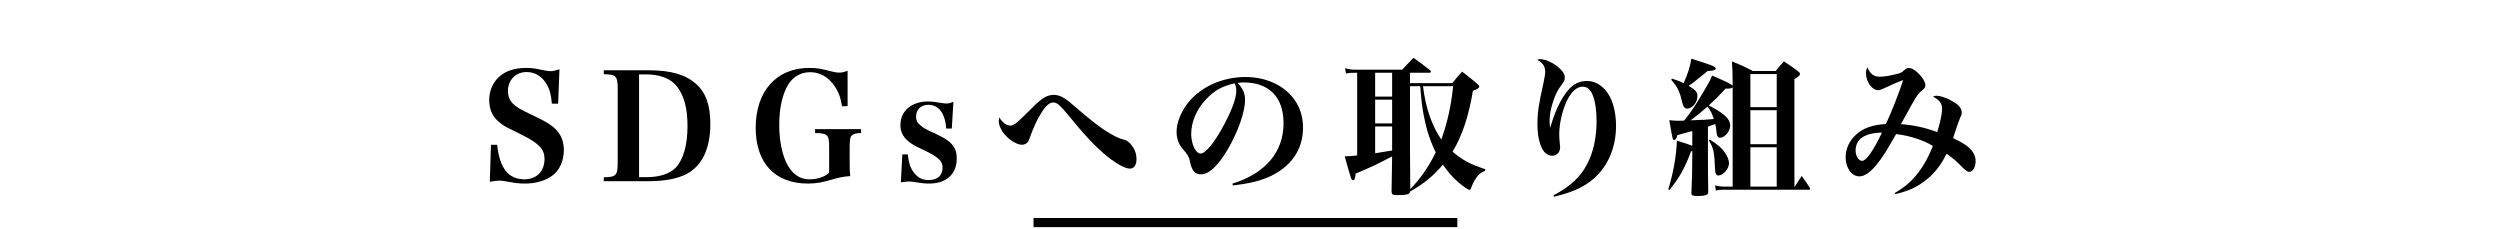 <?xml version="1.0" encoding="utf-8"?>
<!-- Generator: Adobe Illustrator 15.0.0, SVG Export Plug-In  -->
<!DOCTYPE svg PUBLIC "-//W3C//DTD SVG 1.1//EN" "http://www.w3.org/Graphics/SVG/1.1/DTD/svg11.dtd">
<svg version="1.1"
	 xmlns="http://www.w3.org/2000/svg" xmlns:xlink="http://www.w3.org/1999/xlink" xmlns:a="http://ns.adobe.com/AdobeSVGViewerExtensions/3.0/"
	 x="0px" y="0px" width="820px" height="75px" viewBox="-158.059 -17.869 820 75" enable-background="new -158.059 -17.869 820 75"
	 xml:space="preserve">
<defs>
</defs>
<g>
	<path d="M2.977,29.616h2.016c0.864,7.729,3.697,11.328,8.977,11.328c3.984,0,6.577-2.641,6.577-6.672
		c0-3.168-1.824-5.137-7.44-7.922c-5.185-2.543-5.377-2.639-6.48-3.408C3.696,20.877,2.4,18.43,2.4,14.926
		c0-2.88,1.104-5.568,3.072-7.44c2.16-2.064,5.184-3.072,9.072-3.072c1.537,0,2.929,0.144,4.801,0.576
		c2.208,0.432,2.496,0.48,3.217,0.48c0.768,0,1.439-0.144,2.88-0.624L25.01,16.126h-2.064c-0.239-2.928-0.672-4.608-1.728-6.385
		c-1.488-2.592-3.792-3.984-6.528-3.984c-3.601,0-6.145,2.592-6.145,6.241c0,1.632,0.576,3.072,1.632,4.128
		c1.2,1.2,2.304,1.824,6.433,3.792c4.176,1.92,6.289,3.217,7.873,4.897s2.4,3.936,2.4,6.576c0,3.408-1.345,6.434-3.601,8.209
		c-2.304,1.775-5.521,2.736-9.169,2.736c-2.016,0-3.024-0.145-6.529-0.768c-0.623-0.145-1.248-0.193-1.871-0.193
		c-0.864,0-1.633,0.098-3.121,0.385L2.977,29.616z"/>
	<path d="M39.984,40.272c4.08-0.049,4.561-0.576,4.561-4.992V11.47c0-4.369-0.48-4.944-4.561-4.993V5.181H54.77
		c7.2,0,12.193,1.44,15.553,4.56c3.168,2.833,4.609,6.961,4.609,13.058c0,7.969-2.641,13.584-7.633,16.32
		c-3.072,1.633-7.297,2.449-12.865,2.449H39.984V40.272z M54.338,40.223c3.936,0,7.248-1.104,9.217-3.072
		c2.496-2.639,3.888-7.393,3.888-13.633c0-5.712-1.056-9.792-3.265-12.769c-2.016-2.784-5.616-4.224-10.416-4.224h-2.209v33.698
		H54.338z"/>
	<path d="M124.371,24.479v1.295c-1.537,0-2.354,0.193-2.881,0.674c-0.721,0.527-0.864,1.439-0.864,4.512v4.271
		c0,2.258,0.048,3.072,0.192,4.656c-2.017,0.145-3.36,0.385-5.713,1.057c-3.504,1.057-5.568,1.393-8.209,1.393
		c-10.801,0-17.089-6.77-17.089-18.289c0-12.002,6.816-19.634,17.521-19.634c2.593,0,3.696,0.192,7.825,1.248
		c0.672,0.192,1.344,0.288,2.016,0.288c0.863,0,1.584-0.144,2.784-0.624v11.617l-1.824,0.048c-0.479-2.977-1.2-4.849-2.544-6.769
		c-1.969-2.833-4.753-4.417-7.873-4.417c-3.553,0-6.385,1.92-7.969,5.424c-1.488,3.264-2.208,7.201-2.208,11.953
		c0,6.816,1.632,12.529,4.417,15.41c1.631,1.631,3.312,2.352,5.615,2.352c2.545,0,4.945-0.816,6.337-2.16v-8.545
		c0-3.889-0.528-4.416-4.608-4.465v-1.295H124.371z"/>
	<path d="M137.902,32.784h1.777c0.383,3.023,0.912,4.607,2.16,6.145c1.295,1.584,2.688,2.256,4.752,2.256
		c2.832,0,4.512-1.488,4.512-4.033c0-2.352-1.439-3.6-6.912-6.145c-2.784-1.295-4.032-2.111-5.185-3.359
		c-1.151-1.248-1.728-2.736-1.728-4.465c0-4.704,3.648-7.776,9.168-7.776c0.961,0,2.256,0.144,3.841,0.432
		c1.151,0.192,1.487,0.24,2.017,0.24c0.815,0,1.056-0.048,2.352-0.528l-0.527,8.738h-1.824c-0.385-4.994-2.449-7.778-5.857-7.778
		c-2.4,0-4.032,1.536-4.032,3.841c0,1.296,0.48,2.208,1.585,3.025c1.104,0.912,1.104,0.912,5.52,2.975
		c4.609,2.16,6.24,4.178,6.24,7.777c0,5.088-3.408,8.209-9.023,8.209c-1.537,0-2.257-0.096-5.041-0.527
		c-0.528-0.098-1.104-0.145-1.68-0.145c-0.769,0-1.009,0.047-2.593,0.287L137.902,32.784z"/>
	<path d="M173.375,23.327c0.959,0,1.92-0.672,4.656-3.409c3.648-3.648,4.271-4.224,5.664-5.28c1.2-0.912,2.545-1.392,3.84-1.392
		c0.961,0,1.873,0.24,2.736,0.672c1.393,0.72,2.257,1.44,6.145,4.8c4.992,4.272,7.873,6.337,11.281,8.112
		c1.344,0.672,1.536,0.721,3.313,1.248c0.912,0.289,1.872,1.201,2.688,2.545c0.721,1.199,1.009,2.305,1.009,3.744
		c0,1.92-0.815,3.072-2.16,3.072c-1.296,0-3.601-1.104-6.241-3.072c-3.552-2.641-7.488-6.576-12.192-12.338
		c-4.561-5.52-5.329-6.288-6.769-6.288c-1.104,0-2.352,1.056-3.793,3.313c-1.295,1.967-2.832,5.329-3.744,8.016
		c-0.384,1.057-0.576,1.488-0.912,1.824c-0.479,0.48-1.104,0.721-1.775,0.721c-1.488,0-3.744-1.297-5.425-3.121
		c-1.296-1.439-2.16-3.217-2.16-4.607c0-0.193,0-0.193,0.144-1.248C170.83,22.415,172.078,23.327,173.375,23.327z"/>
	<path d="M246.145,42.383c10.945-3.455,16.801-10.367,16.801-19.873c0-8.497-4.752-13.345-13.104-13.345
		c-0.479,0-1.008,0.048-1.92,0.144c1.776,2.064,2.399,3.504,2.399,5.616c0,3.889-2.304,10.465-5.712,16.274
		c-3.169,5.328-6.145,8.111-8.737,8.111c-1.439,0-2.447-0.719-3.023-2.16c-0.288-0.623-0.385-0.912-0.672-2.398
		c-0.289-1.248-0.672-1.873-2.353-3.842c-1.248-1.391-1.968-3.455-1.968-5.568c0-3.023,1.488-6.672,3.888-9.648
		c4.225-5.185,11.281-8.305,18.722-8.305c4.032,0,7.729,0.96,10.896,2.784c5.137,3.024,7.969,7.921,7.969,13.825
		c0,7.248-3.936,12.914-11.232,16.178c-3.217,1.393-6.529,2.16-11.762,2.783L246.145,42.383z M237.408,14.83
		c-3.072,3.312-4.753,7.344-4.753,11.282c0,3.264,1.488,6.383,3.072,6.383c1.632,0,4.608-3.648,7.681-9.408
		c2.545-4.752,4.033-8.785,4.033-10.993c0-0.576-0.049-1.104-0.145-1.584c-0.096-0.336-0.336-1.056-0.385-1.056
		C242.736,10.414,240.145,11.854,237.408,14.83z"/>
	<path d="M318.289,9.405c1.345-1.68,1.777-2.16,3.217-3.792c2.16,1.68,2.832,2.208,4.896,3.936c0.527,0.432,0.721,0.72,0.721,0.96
		c0,0.48-0.529,0.864-2.064,1.392c-1.345,8.305-3.601,14.929-6.673,19.97c3.312,2.832,5.568,4.031,10.704,5.76l-0.047,0.529
		c-1.537,0.623-2.353,1.344-3.408,3.072c-0.433,0.719-0.816,1.584-1.201,2.639c-0.096,0.385-0.24,0.529-0.479,0.529
		c-0.479,0-2.063-1.105-3.744-2.545c-1.824-1.584-3.456-3.455-4.993-5.713c-3.359,3.889-6.24,6.24-10.752,8.785
		c-0.145,0.961-1.008,1.201-4.273,1.201c-1.392,0-1.728-0.193-1.824-1.057c0.145-6.816,0.193-10.705,0.193-11.666
		c-5.281,2.785-6.193,3.217-11.953,5.666c-0.24,1.871-0.385,2.16-0.865,2.16c-0.239,0-0.432-0.145-0.623-0.576
		c-0.24-0.576-1.201-3.889-2.113-7.25c1.873-0.047,2.4-0.096,4.081-0.287V5.997h-0.672c-1.44,0-2.017,0.048-3.024,0.24l-0.24-1.729
		c1.152,0.336,2.112,0.48,3.36,0.48h15.361c1.585-1.729,2.064-2.256,3.696-3.889c2.353,1.68,3.072,2.208,5.377,4.032
		c0.24,0.24,0.336,0.384,0.336,0.528c0,0.192-0.24,0.336-0.528,0.336h-6.337v3.408H318.289z M292.991,5.997v7.825h5.569V5.997
		H292.991z M292.991,14.83v7.776h5.569V14.83H292.991z M292.991,23.614v8.785c1.729-0.287,1.729-0.287,5.569-0.912v-7.873H292.991z
		 M304.416,30.959c0,1.344,0.049,8.449,0.096,13.201c3.361-3.457,6.098-7.441,8.354-12.049c-1.92-3.938-3.072-7.586-3.937-12.097
		c-0.528-2.88-0.769-4.657-1.151-9.601h-3.361V30.959z M308.689,10.414c0.863,7.104,2.879,12.913,6,17.474
		c1.92-5.281,3.217-10.993,3.889-17.474H308.689z"/>
	<path d="M351.457,46.225c5.52-2.93,8.832-6.002,11.041-10.225c2.016-3.744,3.119-8.785,3.119-14.066c0-3.6-0.479-6.816-1.295-8.688
		c-0.769-1.824-1.824-2.688-3.266-2.688c-2.063,0-3.984,1.872-5.472,5.28c-1.345,3.12-2.208,7.104-2.208,10.274
		c0,0.863,0.048,1.727,0.144,2.734c0.097,0.865,0.144,1.201,0.144,1.537c0,1.68-1.056,2.832-2.592,2.832
		c-0.912,0-1.969-0.527-2.592-1.248c-1.44-1.775-2.256-5.041-2.256-9.072c0-3.792,0.383-6.481,2.016-13.729
		c0.384-1.873,0.527-2.736,0.527-3.552c0-1.729-0.863-2.977-2.688-3.889c0.432-0.144,0.768-0.192,1.008-0.192
		c1.536,0,3.744,0.912,5.521,2.256c1.776,1.392,2.593,2.592,2.593,3.792c0,0.72-0.192,1.2-0.864,2.112
		c-1.44,1.872-2.161,3.264-2.929,5.617c-0.816,2.352-1.199,4.512-1.199,6.479c0,0.625,0.047,1.105,0.144,2.209h0.048
		c1.296-4.176,2.064-6.096,3.264-8.353c2.689-4.993,5.232-6.96,8.881-6.96c2.929,0,5.665,1.872,7.393,5.088
		c1.297,2.4,2.064,5.905,2.064,9.602c0,6.336-2.111,12-6,16.08c-3.408,3.504-7.345,5.521-14.354,7.201L351.457,46.225z"/>
	<path d="M407.953,11.182c-2.209,2.4-3.361,3.552-5.521,5.521c2.4,1.296,2.449,1.344,3.408,1.968
		c2.496,1.632,3.601,3.023,3.601,4.656c0,1.873-1.776,3.984-3.36,3.984c-0.672,0-1.008-0.576-1.104-1.68
		c-0.096-1.105-0.192-1.824-0.432-2.832c-1.057,0.383-1.249,0.479-2.4,0.863v9.602c0,4.463,0,5.473,0.096,11.713v0.047
		c-0.049,0.576-0.096,0.77-0.385,0.912c-0.479,0.336-1.584,0.48-3.216,0.48c-1.488,0-1.92-0.191-1.92-0.912c0,0,0-0.096,0-0.145
		c0.192-4.271,0.288-8.16,0.288-11.568V31.68l-0.385,0.047c-2.064,5.568-3.888,8.785-7.104,12.721l-0.385-0.24
		c1.68-5.424,2.641-10.896,2.832-15.936c2.641,0.814,3.601,1.104,5.041,1.68v-4.85c-3.265,0.865-3.265,0.865-4.896,1.346
		c-0.24,1.055-0.576,1.584-1.057,1.584c-0.479,0-0.479,0-1.584-6.48c1.488,0.143,2.16,0.191,2.881,0.191c0.24,0,0.576,0,1.968-0.049
		c1.872-2.352,2.88-3.744,4.368-6.144c0.864-1.344,3.072-5.088,3.744-6.336c0.433-0.768,0.625-1.152,1.057-2.304
		c4.801,2.064,6.24,2.784,6.769,3.313c-0.048-4.801-0.048-4.801-0.24-7.969c3.024,1.248,3.937,1.632,6.864,3.168h7.489
		c1.151-1.44,1.487-1.824,2.688-3.168c2.064,1.344,2.688,1.776,4.607,3.216c0.48,0.384,0.672,0.624,0.672,0.912
		c0,0.48-0.383,0.816-1.823,1.68v35.283h0.144c0.912-1.535,1.248-2.016,2.256-3.504c1.201,1.68,1.584,2.207,2.641,3.889
		c0.096,0.143,0.145,0.287,0.145,0.383c0,0.145-0.145,0.24-0.385,0.24h-27.891c-1.056,0-1.775,0.049-2.688,0.289l-0.24-1.682
		c0.96,0.24,1.92,0.385,3.024,0.385h2.736V10.702c-0.337,0.384-0.72,0.48-1.488,0.48H407.953z M390.383,7.917
		c1.92,0.624,2.592,0.912,3.793,1.488c1.392-3.072,2.207-5.665,2.496-8.017c6.961,2.16,8.016,2.592,8.016,3.216
		c0,0.528-0.719,0.768-2.64,0.816c-0.864,0.672-1.536,1.2-1.968,1.584c-2.785,2.304-2.785,2.304-4.272,3.264
		c2.353,1.44,2.88,2.016,2.88,3.456c0,2.017-1.68,4.033-3.359,4.033c-0.77,0-1.297-0.624-1.585-1.92
		c-0.815-3.6-1.487-5.088-3.648-7.537L390.383,7.917z M396.432,21.598c4.271-0.145,5.809-0.24,7.633-0.432
		c-0.625-1.92-0.816-2.352-2.064-4.081C399.744,19.103,398.976,19.727,396.432,21.598z M402.721,27.887
		c2.688,1.68,4.031,2.832,5.088,4.465c0.768,1.104,1.248,2.4,1.248,3.313c0,1.824-1.92,4.031-3.504,4.031
		c-0.625,0-1.008-0.576-1.057-1.68c-0.24-6.098-0.527-7.488-2.064-9.744L402.721,27.887z M424.706,6.429h-8.642v10.849h8.642V6.429z
		 M424.706,18.286h-8.642v11.136h8.642V18.286z M424.706,30.432h-8.642v12.912h8.642V30.432z"/>
	<path d="M463.393,45.456c3.505-2.063,5.617-3.887,7.825-6.816c1.872-2.447,3.216-4.896,4.704-8.641
		c-2.928-1.871-7.776-3.408-12.049-3.887c-3.36,5.855-4.416,7.535-6.145,9.695c-2.208,2.785-4.176,4.178-5.904,4.178
		c-2.496,0-4.513-2.736-4.513-6.242c0-2.783,1.2-5.471,3.409-7.439c2.256-2.113,5.328-3.217,9.792-3.504
		c1.824-3.841,4.464-10.562,5.665-14.402c-1.873,0.672-3.984,1.584-6.24,2.688c-1.009,0.48-1.441,0.624-1.969,0.624
		c-2.016,0-3.984-2.736-3.984-5.568c0-0.768,0.096-1.2,0.48-1.92c0.912,2.208,2.063,3.072,4.128,3.072
		c1.296,0,3.312-0.336,5.568-0.912c1.296-0.336,1.488-0.432,2.448-1.296c0.527-0.48,0.96-0.672,1.488-0.672
		c1.872,0,5.377,3.696,5.377,5.665c0,0.576-0.336,1.152-1.057,1.68c-1.057,0.816-1.584,1.488-2.928,3.792
		c-0.336,0.528-1.633,2.977-4.033,7.296c4.272,0.336,7.921,1.152,11.905,2.592c1.009-3.311,1.584-6.096,1.584-7.584
		c0-1.728-0.815-2.88-2.976-4.032c0.527-0.24,0.72-0.288,1.104-0.288c1.344,0,3.457,0.72,5.377,1.872
		c2.016,1.152,2.928,2.304,2.928,3.6c0,0.673-0.048,0.769-0.672,2.161c-0.191,0.336-0.768,2.016-2.16,6.24
		c3.12,1.537,4.368,2.305,5.52,3.457c1.248,1.248,1.873,2.592,1.873,4.127c0,1.969-0.912,3.506-2.064,3.506
		c-0.527,0-1.056-0.336-1.824-1.057c-2.641-2.641-3.072-3.023-5.616-4.896c-2.112,4.225-4.368,6.912-7.536,9.217
		c-2.689,1.969-5.137,3.072-9.266,4.033L463.393,45.456z M452.4,27.456c-1.152,0.863-1.824,2.4-1.824,3.984
		c0,1.871,0.96,3.455,2.16,3.455c1.296,0,3.792-3.504,6.48-9.264C456.336,25.631,453.84,26.303,452.4,27.456z"/>
</g>
<line fill="none" stroke="#000000" stroke-width="3" stroke-miterlimit="10" x1="180.941" y1="55.131" x2="319.941" y2="55.131"/>
</svg>
